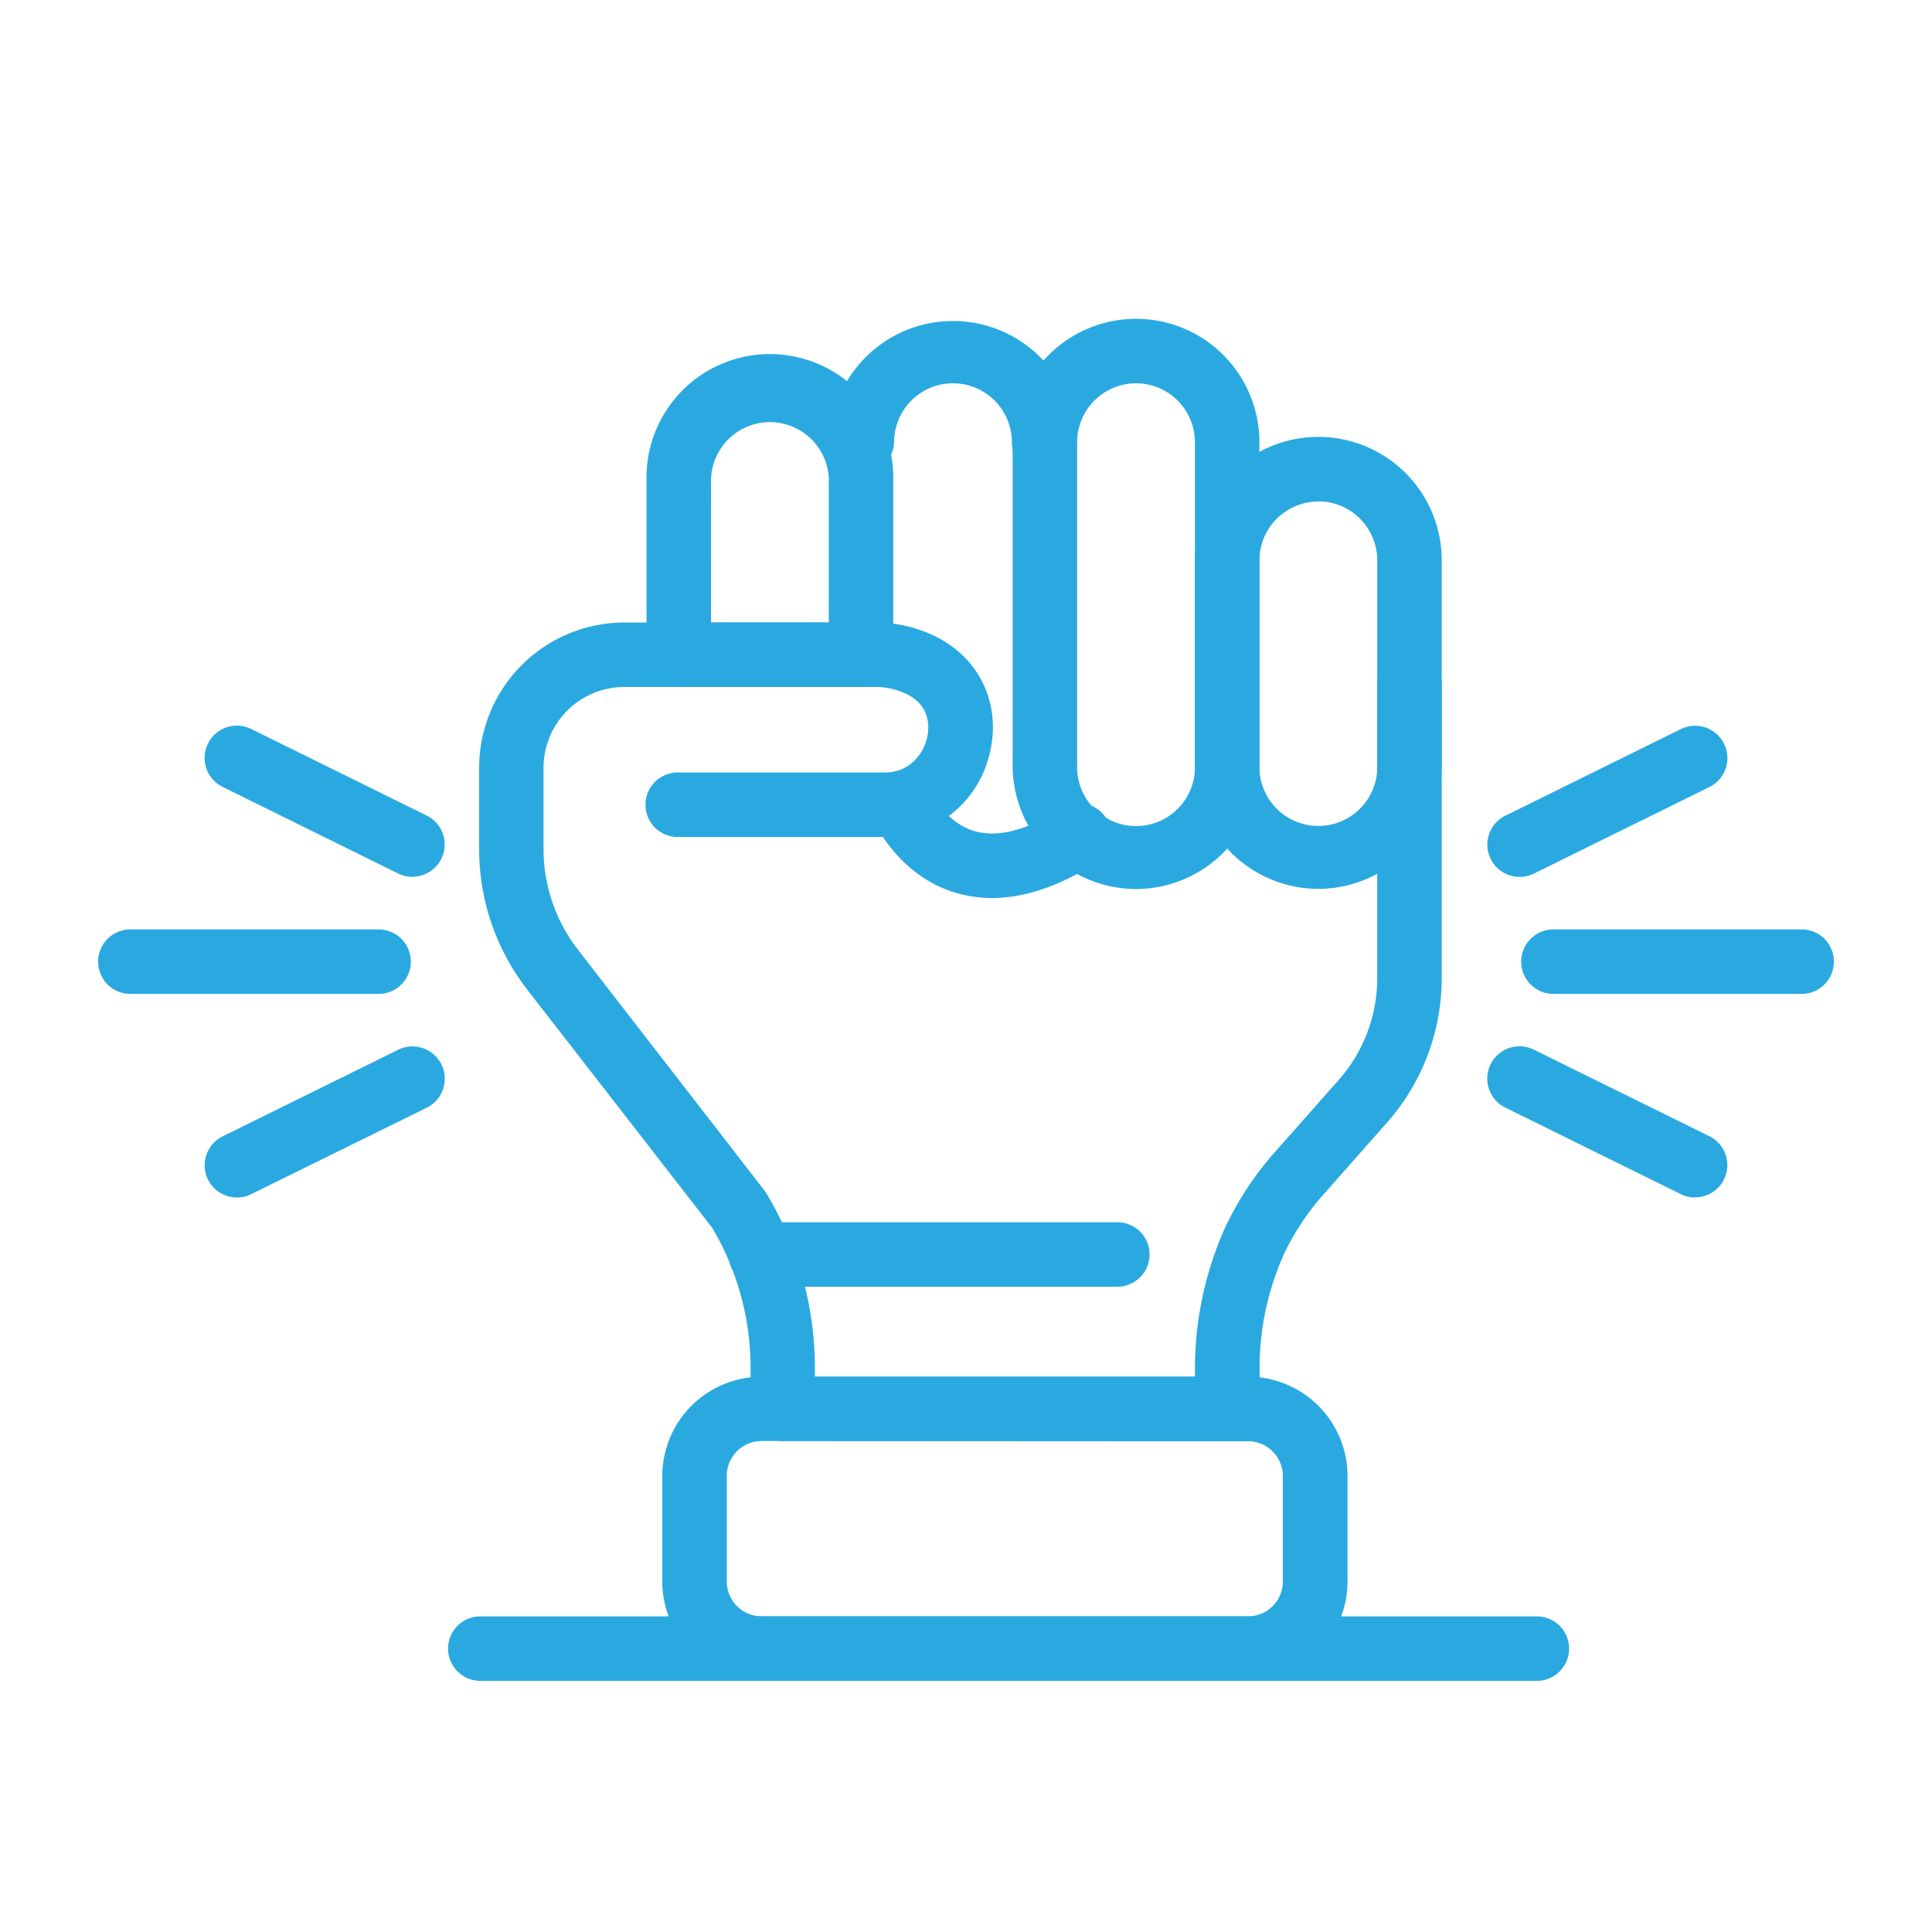 <svg id="Layer_1" data-name="Layer 1" xmlns="http://www.w3.org/2000/svg" viewBox="0 0 500 500"><defs><style>.cls-1{fill:#2aa9e1;}</style></defs><path class="cls-1" d="M294,99.2a15.26,15.26,0,0,0-15.24,15.24v83.71a15.25,15.25,0,1,0,30.49,0V114.44A15.26,15.26,0,0,0,294,99.2m0,130.88a32,32,0,0,1-31.93-31.93V114.44a31.93,31.93,0,0,1,63.86,0v83.71A32,32,0,0,1,294,230.08"/><path class="cls-1" d="M341.18,129.79A15.26,15.26,0,0,0,325.94,145v53.11a15.25,15.25,0,1,0,30.49,0V145a15.27,15.27,0,0,0-15.25-15.25m0,100.29a32,32,0,0,1-31.93-31.93V145a31.93,31.93,0,1,1,63.86,0v53.11a32,32,0,0,1-31.93,31.93"/><path class="cls-1" d="M184,161.11H214.5v-37a15.25,15.25,0,0,0-30.49,0Zm38.82,16.69H175.67a8.35,8.35,0,0,1-8.35-8.35V124.13a31.93,31.93,0,1,1,63.85,0v45.32a8.34,8.34,0,0,1-8.34,8.35"/><path class="cls-1" d="M270.22,122.78a8.34,8.34,0,0,1-8.35-8.34,15.24,15.24,0,0,0-30.48,0,8.35,8.35,0,0,1-16.69,0,31.93,31.93,0,0,1,63.85,0,8.33,8.33,0,0,1-8.33,8.34"/><path class="cls-1" d="M197.1,372.93a9,9,0,0,0-9,9V409.3a9,9,0,0,0,9,9H323a9,9,0,0,0,9-9V382a9,9,0,0,0-9-9ZM323,435H197.1a25.73,25.73,0,0,1-25.7-25.7V382a25.73,25.73,0,0,1,25.7-25.71H323A25.73,25.73,0,0,1,348.74,382V409.3A25.73,25.73,0,0,1,323,435"/><path class="cls-1" d="M256.68,232.4a32.91,32.91,0,0,1-10-1.55c-15-4.82-21.06-19.25-21.3-19.87a8.34,8.34,0,0,1,15.42-6.35c.11.24,3.59,8,11.11,10.37,6.07,1.89,13.71,0,22.69-5.7a8.34,8.34,0,1,1,8.9,14.1c-9.47,6-18.44,9-26.78,9"/><path class="cls-1" d="M317.6,372.94h-115a8.35,8.35,0,0,1-8.35-8.35V354.23a71.14,71.14,0,0,0-9.92-36.45L136.36,256A59.29,59.29,0,0,1,124,219.81V198.68a37.62,37.62,0,0,1,37.58-37.57h64.94a35.16,35.16,0,0,1,13.82,2.8,29.37,29.37,0,0,1,3.28,1.61c10.72,6.08,15.57,17.86,12.37,30a27.75,27.75,0,0,1-27,21.09h-53.3a8.35,8.35,0,1,1,0-16.69H229c6.32,0,9.8-4.66,10.85-8.66.47-1.77,1.54-7.83-4.47-11.25a13.64,13.64,0,0,0-1.54-.74,18.45,18.45,0,0,0-7.32-1.48H161.55a20.91,20.91,0,0,0-20.88,20.88v21.13a42.56,42.56,0,0,0,8.88,25.95L197.76,308a8.57,8.57,0,0,1,.55.79,87.73,87.73,0,0,1,12.58,45.49v2h98.37v-2a89.1,89.1,0,0,1,7.86-36.73,82.47,82.47,0,0,1,13.57-20.23l15.78-17.85a39.71,39.71,0,0,0,9.95-26.32V177.45a8.35,8.35,0,1,1,16.69,0V253.1A56.34,56.34,0,0,1,359,290.47l-15.77,17.85a66.46,66.46,0,0,0-10.89,16.12,72.15,72.15,0,0,0-6.36,29.79v10.36a8.35,8.35,0,0,1-8.34,8.35"/><path class="cls-1" d="M289.17,333H196.89a8.34,8.34,0,1,1,0-16.68h92.28a8.34,8.34,0,0,1,0,16.68"/><path class="cls-1" d="M466.55,257.22H401.74a8.35,8.35,0,0,1,0-16.69h64.81a8.35,8.35,0,0,1,0,16.69"/><path class="cls-1" d="M393.26,226.93a8.34,8.34,0,0,1-3.69-15.82L435,188.69a8.34,8.34,0,0,1,7.38,15L397,226.07a8.35,8.35,0,0,1-3.69.86"/><path class="cls-1" d="M438.68,309.91a8.2,8.2,0,0,1-3.68-.86l-45.43-22.41a8.34,8.34,0,0,1,7.38-15l45.43,22.41a8.34,8.34,0,0,1-3.7,15.82"/><path class="cls-1" d="M98.26,257.22H33.45a8.35,8.35,0,0,1,0-16.69H98.26a8.35,8.35,0,0,1,0,16.69"/><path class="cls-1" d="M106.74,226.93a8.41,8.41,0,0,1-3.69-.86L57.62,203.65a8.34,8.34,0,0,1,7.38-15l45.43,22.42a8.34,8.34,0,0,1-3.69,15.82"/><path class="cls-1" d="M61.32,309.91a8.34,8.34,0,0,1-3.7-15.82l45.43-22.41a8.34,8.34,0,1,1,7.39,15L65,309.05a8.2,8.2,0,0,1-3.68.86"/><path class="cls-1" d="M397.74,435H124.3a8.34,8.34,0,0,1,0-16.68H397.74a8.34,8.34,0,0,1,0,16.68"/></svg>